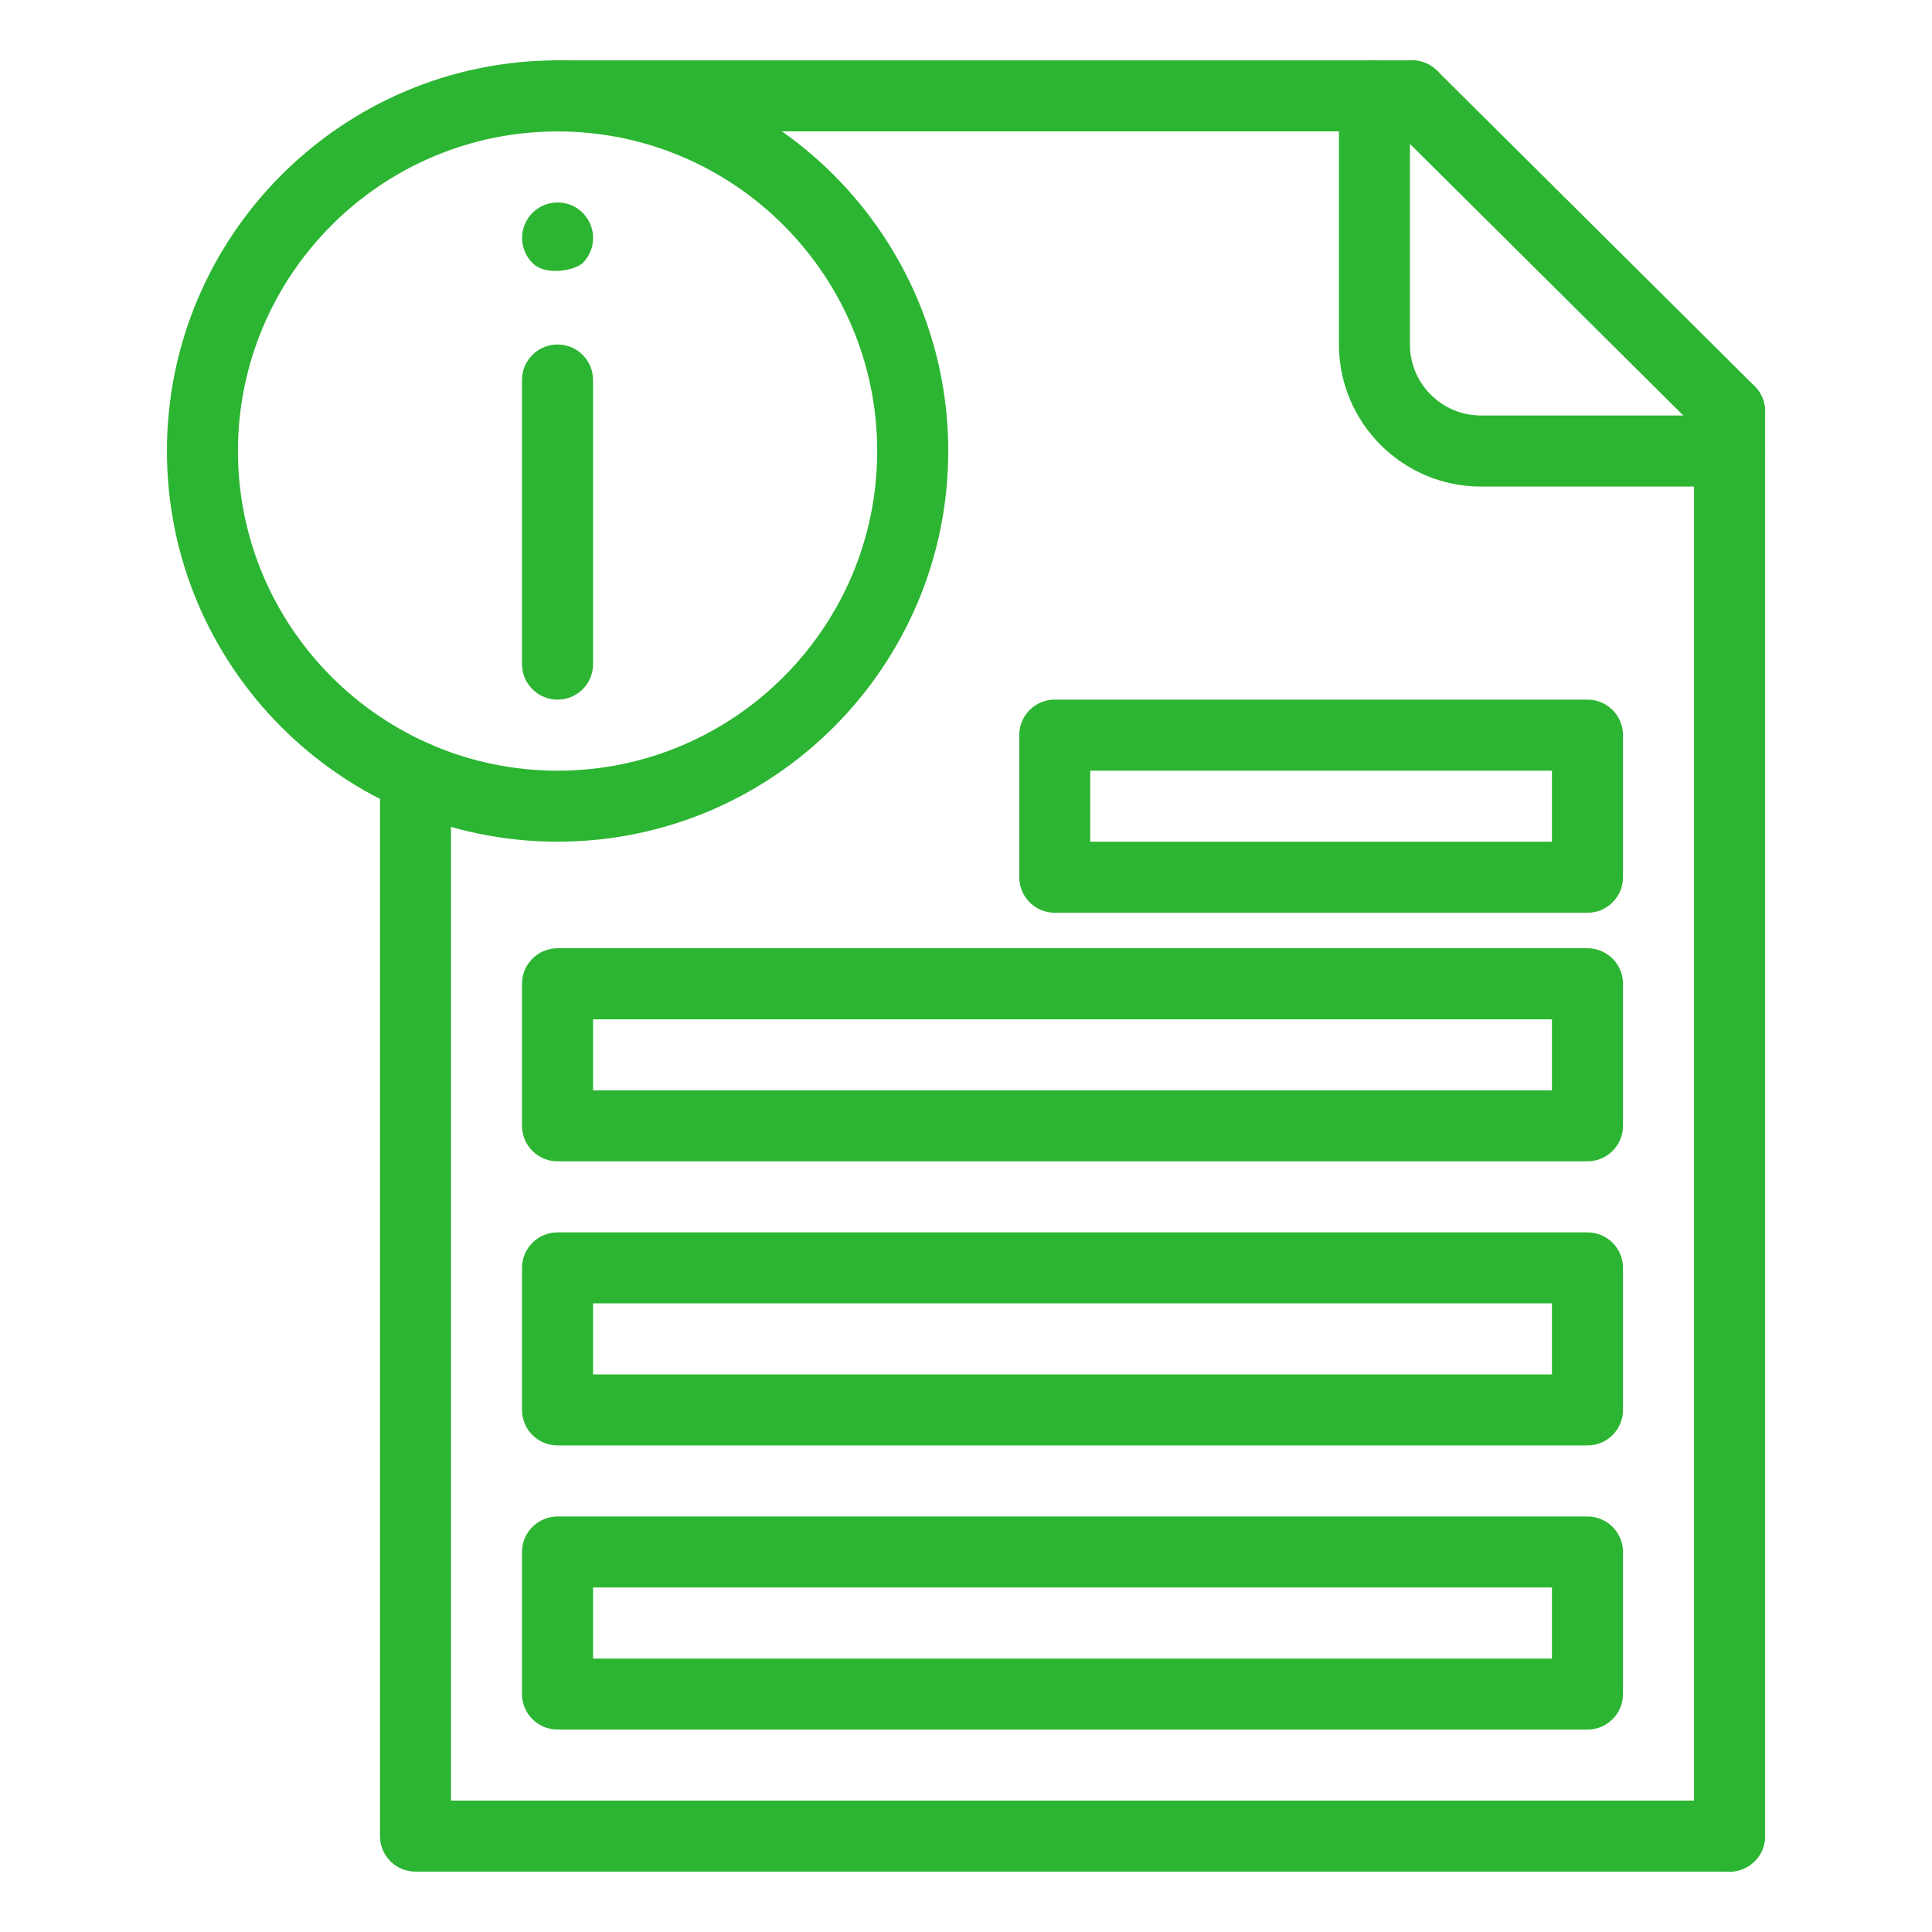 <svg width="32" height="32" viewBox="0 0 32 32" fill="none" xmlns="http://www.w3.org/2000/svg">
<path d="M9.235 13.941C5.667 13.941 2.765 11.039 2.765 7.471C2.765 3.903 5.667 1 9.235 1C12.803 1 15.706 3.903 15.706 7.471C15.706 11.039 12.803 13.941 9.235 13.941ZM9.235 2.177C6.316 2.177 3.941 4.552 3.941 7.471C3.941 10.39 6.316 12.765 9.235 12.765C12.154 12.765 14.529 10.39 14.529 7.471C14.529 4.552 12.154 2.177 9.235 2.177Z" fill="#2CB532"/>
<path d="M8.82 4.357C8.591 4.128 8.589 3.756 8.82 3.525C9.049 3.296 9.422 3.296 9.651 3.525C9.88 3.754 9.882 4.127 9.651 4.357C9.542 4.466 9.05 4.587 8.82 4.357Z" fill="#2CB532"/>
<path d="M9.235 11.588C8.91 11.588 8.646 11.325 8.646 11V6.294C8.646 5.969 8.91 5.706 9.235 5.706C9.56 5.706 9.823 5.969 9.823 6.294V11C9.823 11.325 9.56 11.588 9.235 11.588Z" fill="#2CB532"/>
<path d="M23.388 2.176H9.235C8.91 2.176 8.646 1.913 8.646 1.588C8.646 1.263 8.91 1 9.235 1H23.388C23.712 1 23.976 1.263 23.976 1.588C23.976 1.913 23.712 2.176 23.388 2.176Z" fill="#2CB532"/>
<path d="M28.647 31H6.882C6.557 31 6.294 30.737 6.294 30.412V12.863C6.294 12.538 6.557 12.275 6.882 12.275C7.207 12.275 7.47 12.538 7.47 12.863V29.823H28.647C28.972 29.823 29.235 30.087 29.235 30.412C29.235 30.737 28.972 31 28.647 31Z" fill="#2CB532"/>
<path d="M28.647 31C28.322 31 28.059 30.737 28.059 30.412V6.814C28.059 6.489 28.322 6.225 28.647 6.225C28.972 6.225 29.235 6.489 29.235 6.814V30.412C29.235 30.737 28.972 31 28.647 31Z" fill="#2CB532"/>
<path d="M28.647 8.059H24.53C23.232 8.059 22.177 7.003 22.177 5.706V1.588C22.177 1.263 22.44 1 22.765 1C23.09 1 23.353 1.263 23.353 1.588V5.706C23.353 6.355 23.881 6.882 24.53 6.882H28.647C28.972 6.882 29.236 7.146 29.236 7.471C29.236 7.795 28.972 8.059 28.647 8.059Z" fill="#2CB532"/>
<path d="M28.232 7.231L22.973 2.006C22.743 1.777 22.742 1.404 22.971 1.174C23.2 0.943 23.572 0.942 23.803 1.171L29.062 6.396C29.292 6.625 29.293 6.998 29.064 7.228C28.836 7.458 28.463 7.461 28.232 7.231Z" fill="#2CB532"/>
<path d="M26.294 19.235H9.235C8.91 19.235 8.646 18.972 8.646 18.647V16.294C8.646 15.969 8.91 15.706 9.235 15.706H26.294C26.618 15.706 26.882 15.969 26.882 16.294V18.647C26.882 18.972 26.618 19.235 26.294 19.235ZM9.823 18.059H25.705V16.883H9.823V18.059Z" fill="#2CB532"/>
<path d="M26.294 23.941H9.235C8.91 23.941 8.646 23.678 8.646 23.353V21C8.646 20.675 8.91 20.412 9.235 20.412H26.294C26.618 20.412 26.882 20.675 26.882 21V23.353C26.882 23.678 26.618 23.941 26.294 23.941ZM9.823 22.765H25.705V21.588H9.823V22.765Z" fill="#2CB532"/>
<path d="M26.294 28.647H9.235C8.91 28.647 8.646 28.384 8.646 28.059V25.706C8.646 25.381 8.91 25.118 9.235 25.118H26.294C26.618 25.118 26.882 25.381 26.882 25.706V28.059C26.882 28.384 26.618 28.647 26.294 28.647ZM9.823 27.471H25.705V26.294H9.823V27.471Z" fill="#2CB532"/>
<path d="M26.294 15.118H17.47C17.145 15.118 16.882 14.854 16.882 14.529V12.176C16.882 11.851 17.145 11.588 17.47 11.588H26.294C26.619 11.588 26.882 11.851 26.882 12.176V14.529C26.882 14.854 26.619 15.118 26.294 15.118ZM18.058 13.941H25.705V12.765H18.058V13.941Z" fill="#2CB532"/>
</svg>

